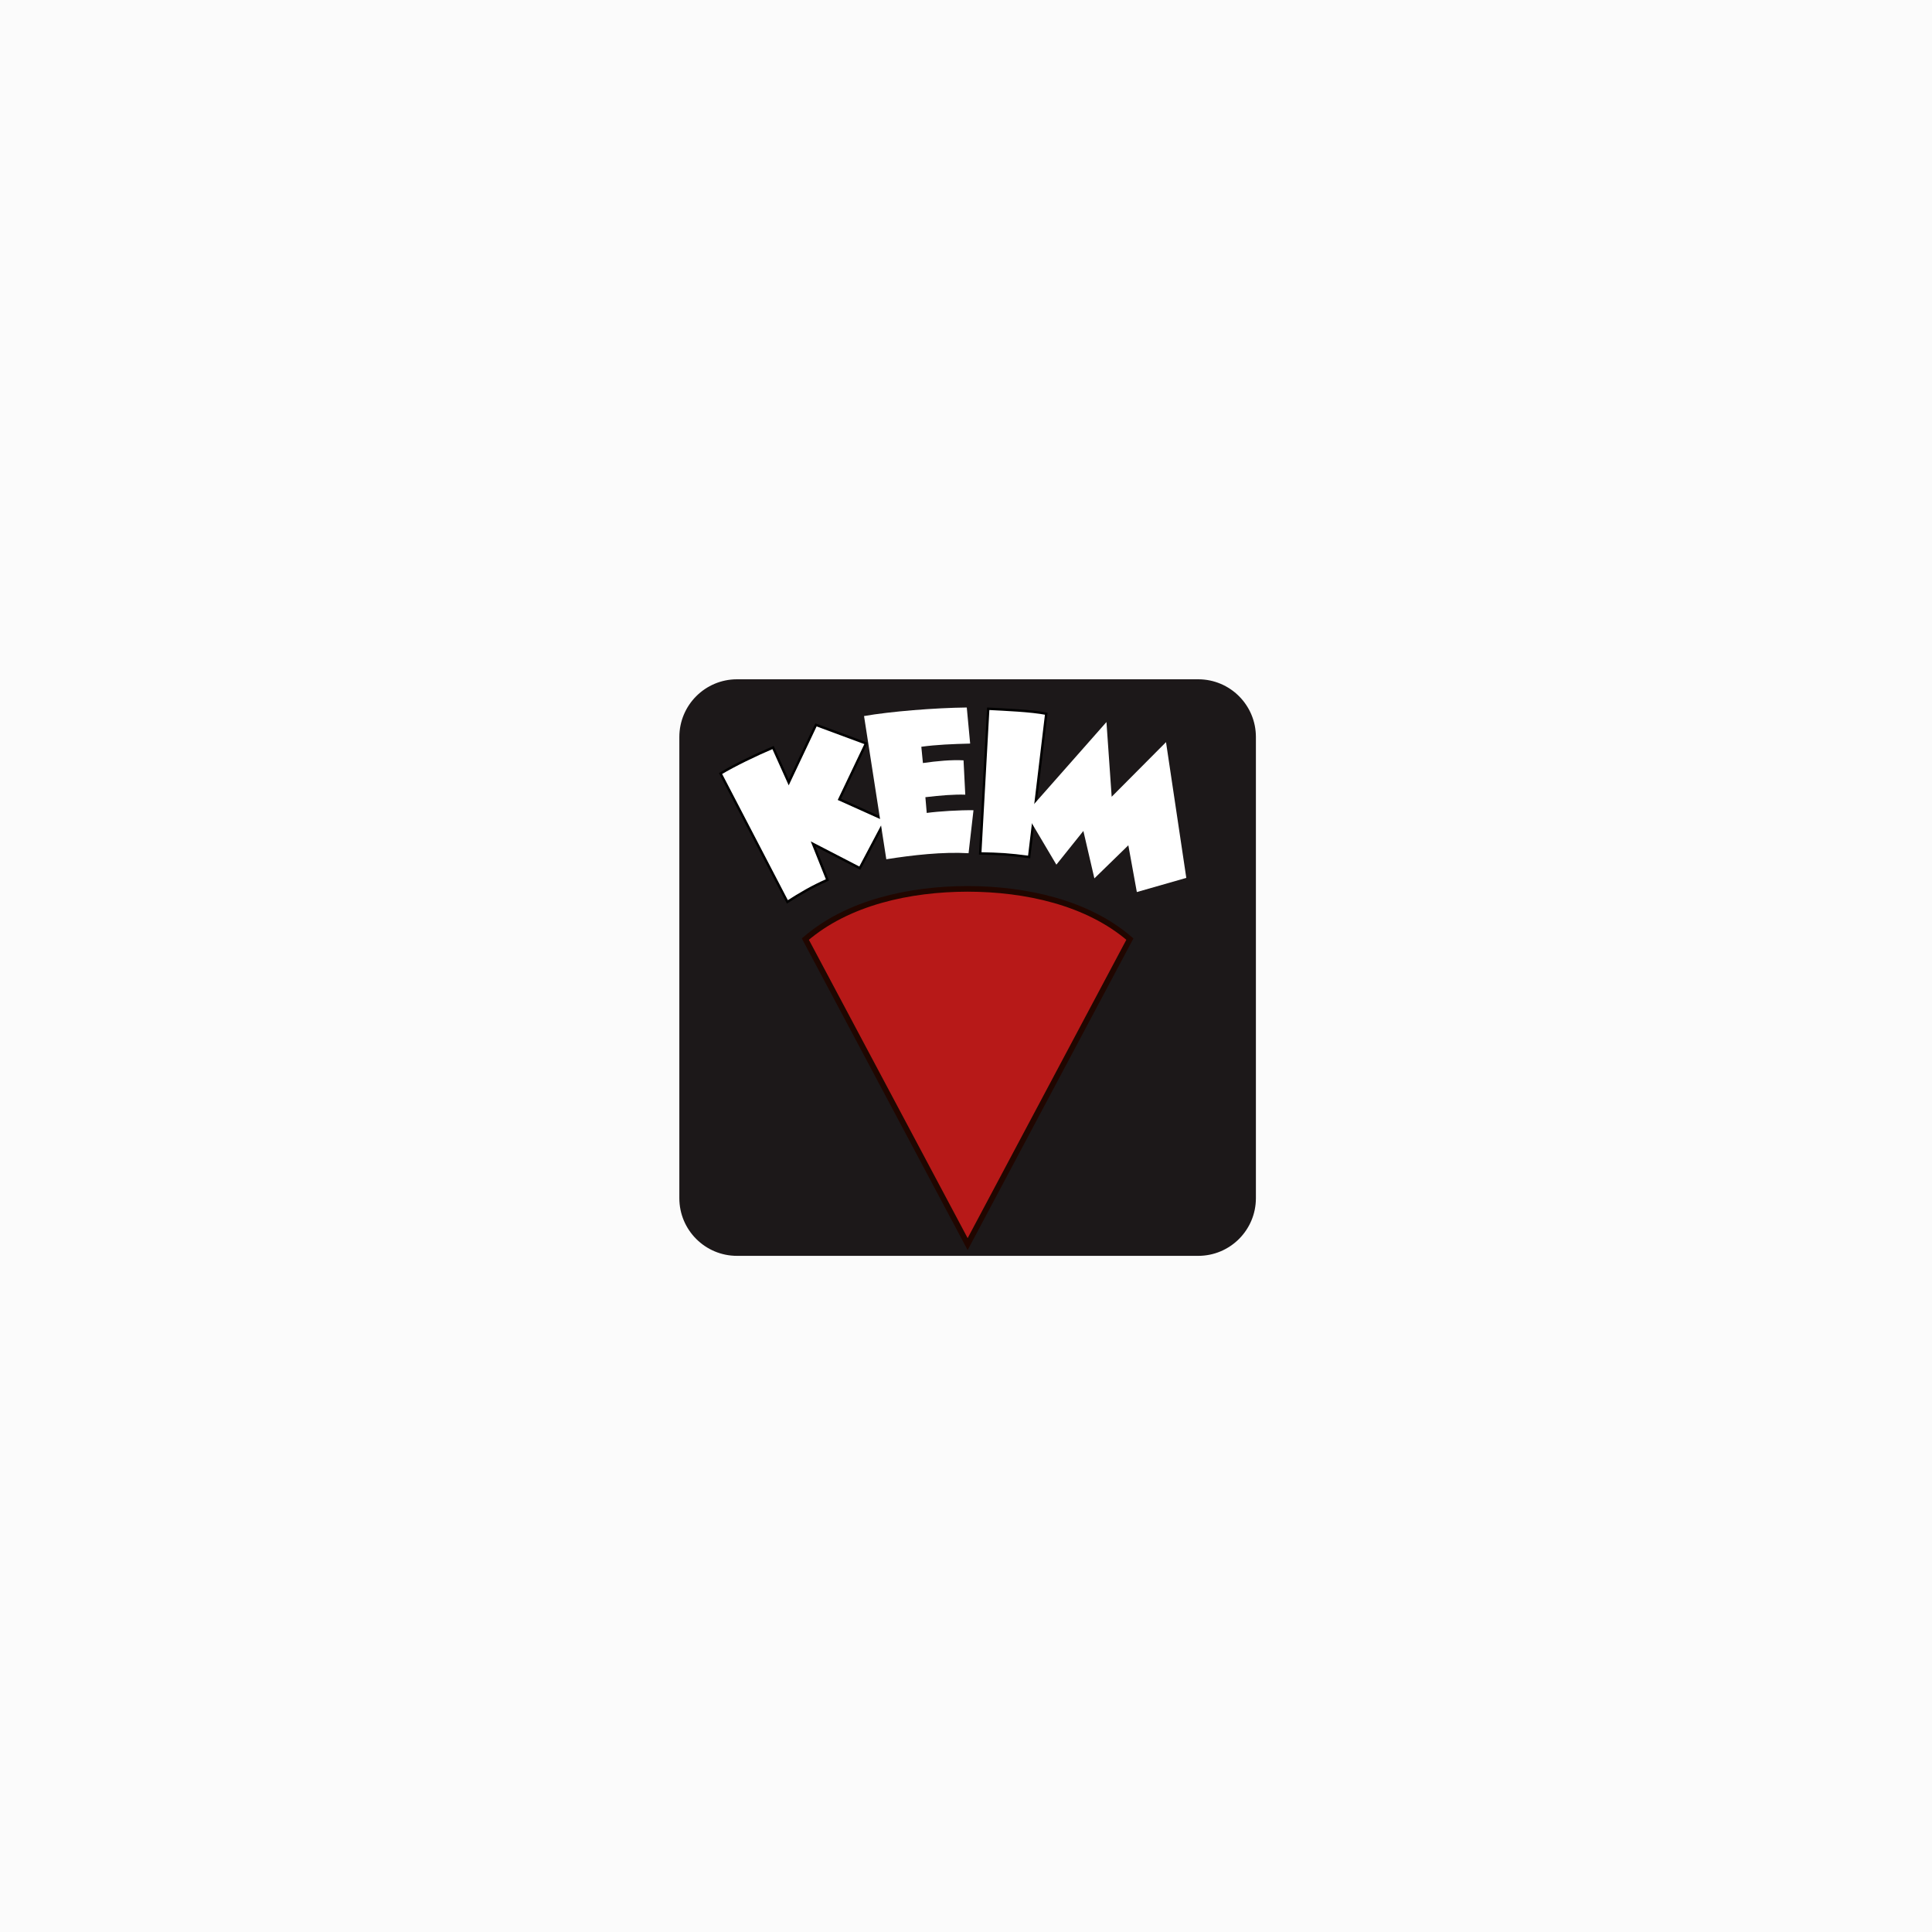 <?xml version="1.0" encoding="UTF-8"?> <!-- Generator: Adobe Illustrator 25.0.1, SVG Export Plug-In . SVG Version: 6.00 Build 0) --> <svg xmlns="http://www.w3.org/2000/svg" xmlns:xlink="http://www.w3.org/1999/xlink" version="1.1" id="Laag_1" x="0px" y="0px" viewBox="0 0 400 400" style="enable-background:new 0 0 400 400;" xml:space="preserve"> <style type="text/css"> .st0{fill:#FBFBFB;} .st1{fill:#1C1819;} .st2{fill:#B71918;} .st3{fill:none;stroke:#200600;stroke-width:1.164;} .st4{fill:#FFFFFF;stroke:#000000;stroke-width:0.5;stroke-miterlimit:10;} .st5{fill:#FFFFFF;} </style> <rect class="st0" width="400" height="400"></rect> <g> <path class="st1" d="M152.59,140.64h95.49c6.59,0,11.94,5.34,11.94,11.94v95.49c0,6.59-5.34,11.94-11.94,11.94h-95.49 c-6.59,0-11.94-5.34-11.94-11.94v-95.49C140.66,145.98,146,140.64,152.59,140.64L152.59,140.64z"></path> <path class="st2" d="M200.34,257.58l33.59-63.15c-8.82-7.6-21.59-10.38-33.59-10.4c-12,0.02-24.79,2.8-33.6,10.4L200.34,257.58 L200.34,257.58z"></path> <path class="st3" d="M200.34,257.58l33.59-63.15c-8.82-7.6-21.59-10.38-33.59-10.4c-12,0.02-24.79,2.8-33.6,10.4L200.34,257.58 L200.34,257.58z"></path> <path class="st4" d="M171.31,182.18c-3.18,1.38-5.7,2.89-8.29,4.55l-13.84-26.58c2.84-1.71,7.33-3.88,10.87-5.38l3.25,7.23 l5.64-11.92l10.36,3.84l-5.52,11.58l9.51,4.28l-5.27,9.96l-9.68-5.01L171.31,182.18L171.31,182.18z"></path> <path class="st5" d="M183.5,177.9c5.42-0.86,11.7-1.57,17.03-1.25l1.02-8.9c-2.76-0.05-7.21,0.22-9.68,0.56l-0.28-3.26 c3.16-0.38,6.03-0.6,8.26-0.52l-0.36-7.11c-2.44-0.14-5.53,0.14-8.41,0.56l-0.33-3.37c3.07-0.43,6.44-0.57,10.11-0.66l-0.7-7.47 c-6.61,0.07-15.86,0.82-21.27,1.77L183.5,177.9L183.5,177.9z"></path> <path class="st4" d="M202.94,176.69l1.66-29.95c3.56,0.2,8.81,0.39,12.02,1.03l-3.55,29.66 C208.77,176.86,207.04,176.78,202.94,176.69L202.94,176.69z"></path> <polygon class="st5" points="218.71,179.02 212.41,168.38 229.08,149.49 230.16,164.96 241.41,153.65 245.61,181.76 235.37,184.69 233.61,175.01 226.58,181.86 224.3,172.04 218.71,179.02 "></polygon> </g> </svg> 